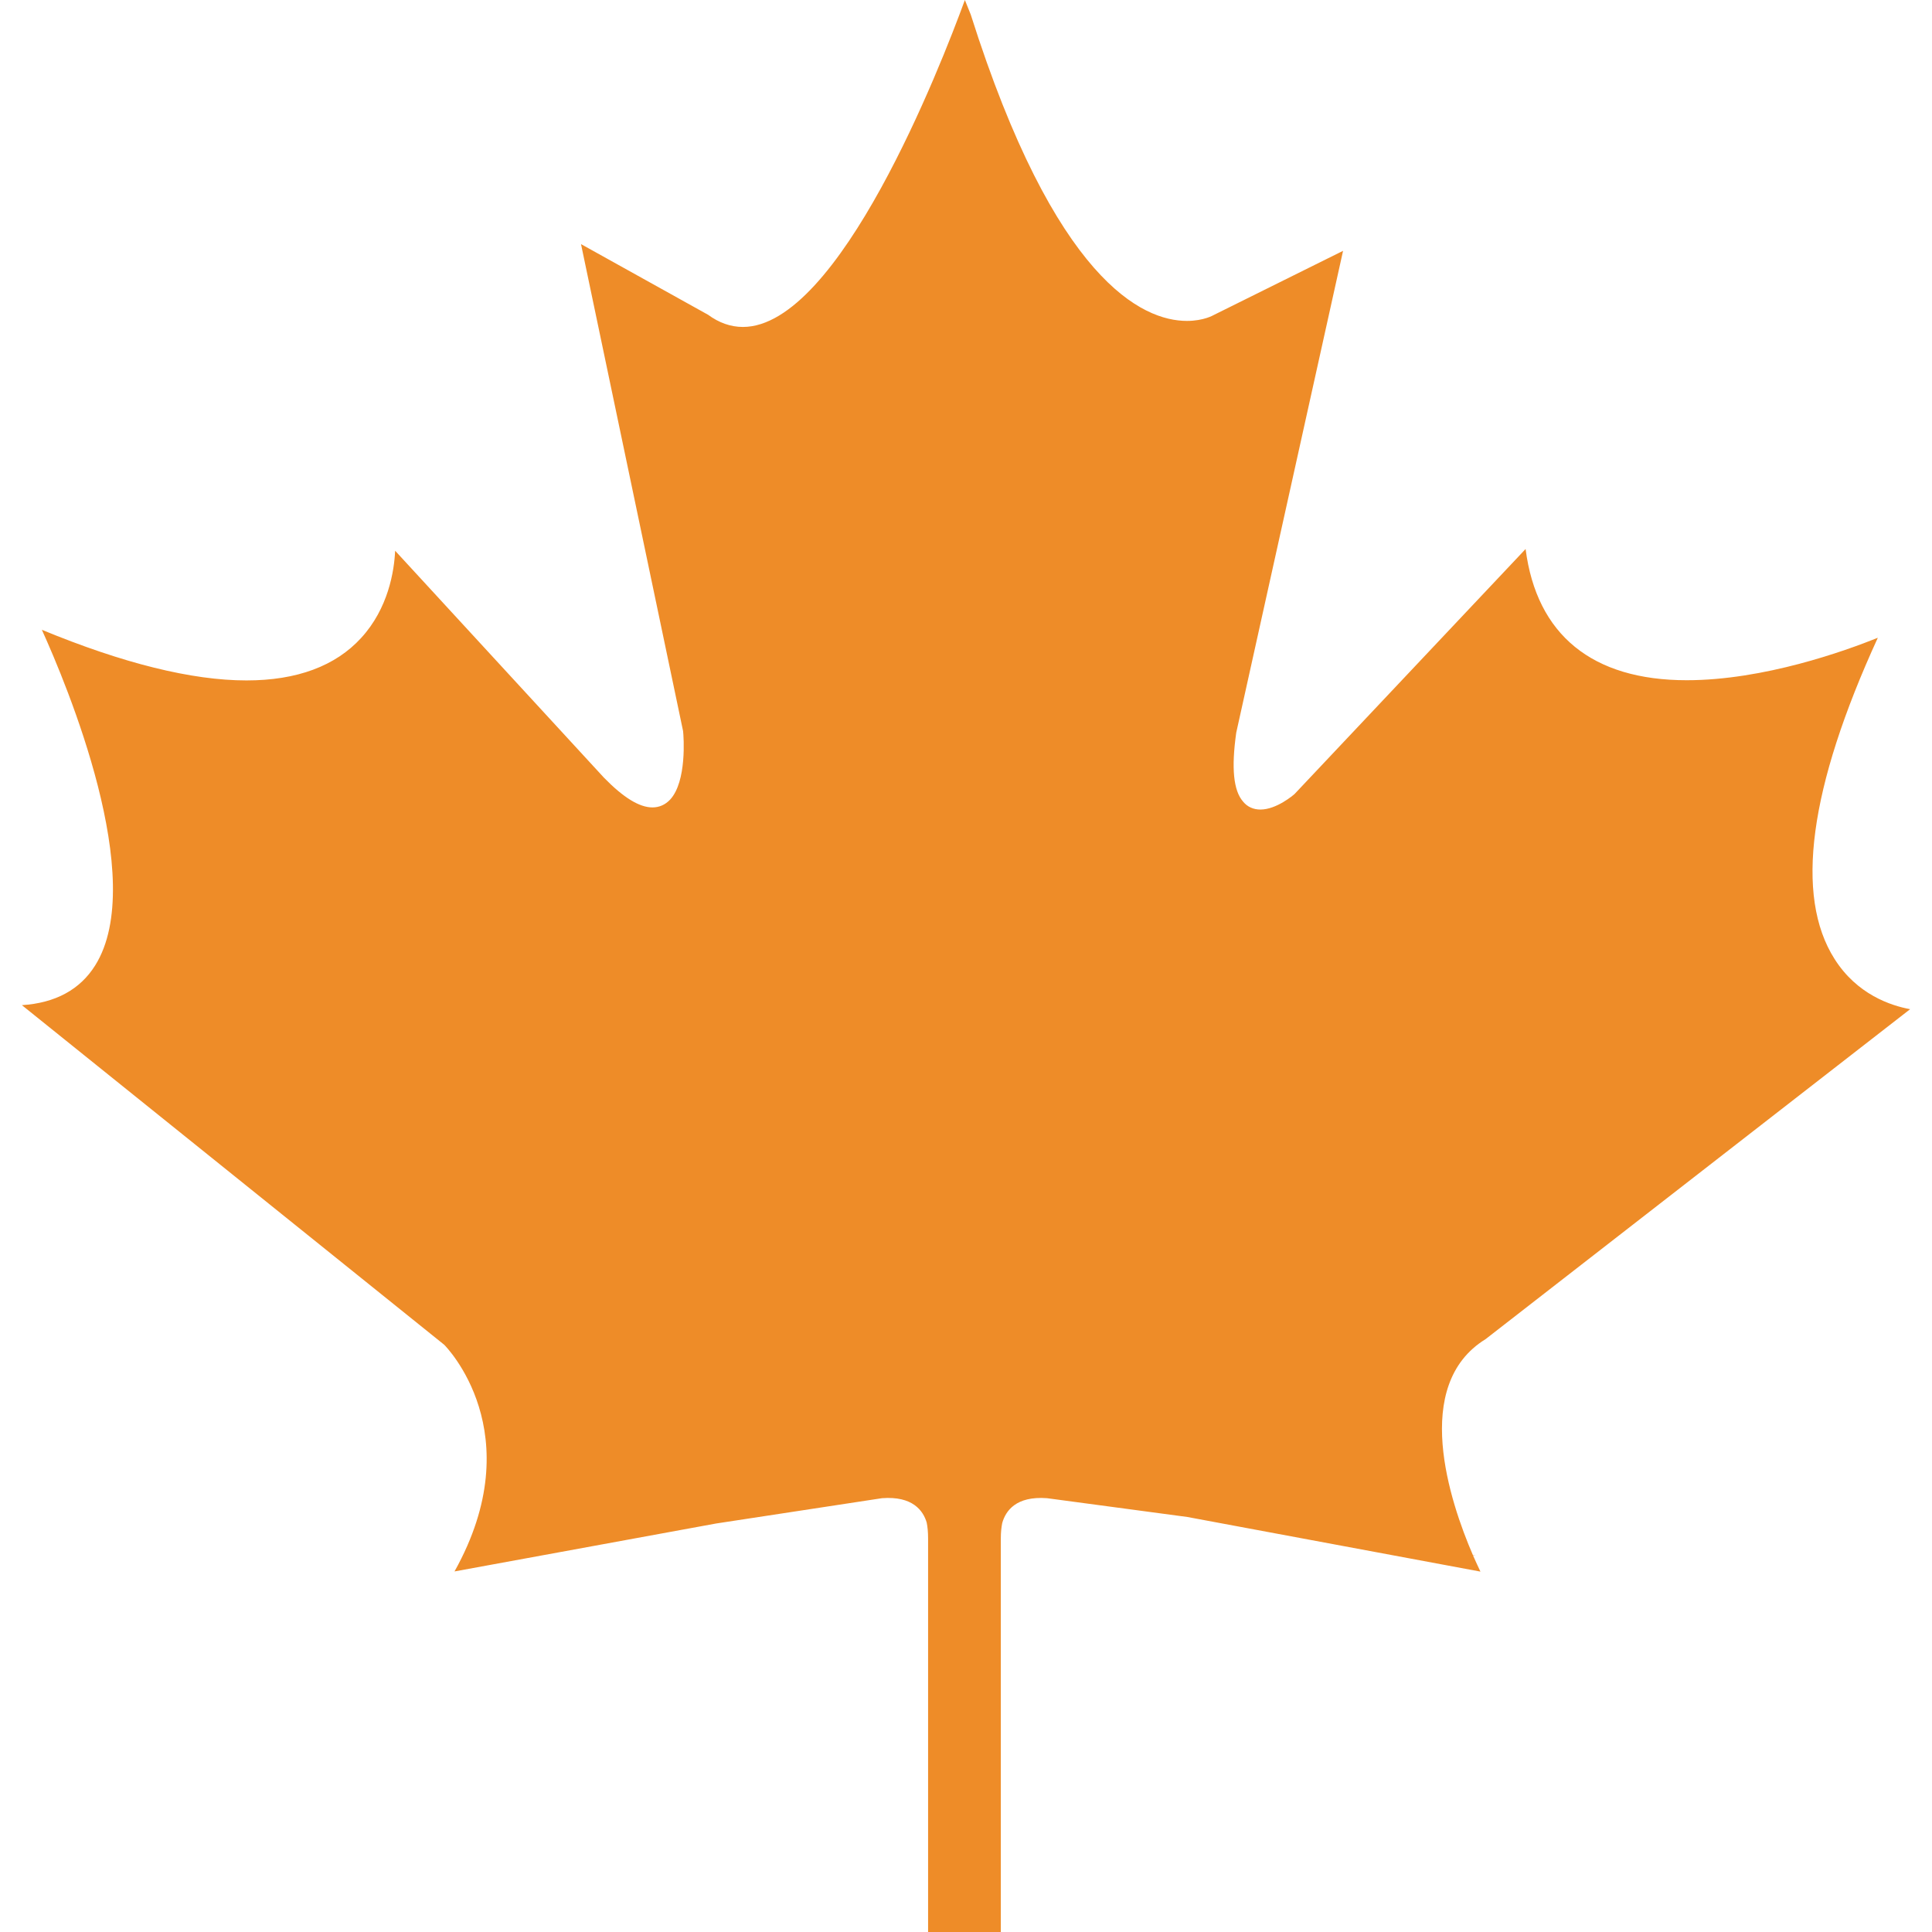 <?xml version="1.0" encoding="utf-8"?>
<!-- Generator: Adobe Illustrator 16.0.4, SVG Export Plug-In . SVG Version: 6.00 Build 0)  -->
<!DOCTYPE svg PUBLIC "-//W3C//DTD SVG 1.1//EN" "http://www.w3.org/Graphics/SVG/1.1/DTD/svg11.dtd">
<svg version="1.1" id="Layer_1" xmlns="http://www.w3.org/2000/svg" xmlns:xlink="http://www.w3.org/1999/xlink" x="0px" y="0px"
	 width="48px" height="48px" viewBox="0 0 48 48" enable-background="new 0 0 48 48" xml:space="preserve">
<g>
	<g>
		<path fill="#EE8C28" d="M36.908,33.271l10.549-8.198c-0.48-0.088-1.321-0.365-1.879-1.249c-0.993-1.565-0.633-4.249,1.076-7.979
			c-0.807,0.325-2.83,1.055-4.748,1.055c-2.346,0-3.728-1.125-4.003-3.26l-5.739,6.086c-0.029,0.027-0.449,0.387-0.85,0.387
			c-0.169,0-0.321-0.064-0.428-0.195c-0.243-0.275-0.296-0.837-0.172-1.715l2.654-11.971l-3.216,1.596
			c-0.002,0.002-0.247,0.145-0.662,0.145c-1.105,0-3.273-0.99-5.373-7.613L23.972,0c-0.601,1.646-3.127,8.123-5.515,8.123
			c-0.302,0-0.594-0.103-0.864-0.302l-3.158-1.756l2.536,12.099c0.016,0.144,0.095,1.248-0.32,1.7
			c-0.121,0.129-0.271,0.196-0.441,0.196c-0.325,0-0.721-0.243-1.206-0.74l-5.187-5.637c-0.023,0.513-0.173,1.434-0.843,2.165
			c-0.638,0.699-1.596,1.057-2.851,1.057c-1.356,0-3.064-0.424-5.083-1.258c0.615,1.357,2.654,6.215,1.325,8.338
			c-0.375,0.6-0.986,0.934-1.821,0.988l10.493,8.438c0.032,0.033,2.177,2.191,0.255,5.631l6.499-1.191l4.123-0.629
			c0.758-0.057,1.021,0.306,1.11,0.607c0.021,0.107,0.034,0.234,0.034,0.389V48h0.009h1.793h0.005v-9.782
			c0-0.149,0.014-0.273,0.035-0.379c0.086-0.304,0.343-0.674,1.112-0.617l3.487,0.467l7.282,1.357
			c-0.053-0.109-0.114-0.245-0.186-0.405l0.071,0.009l-0.074-0.018C36.02,37.304,35.055,34.413,36.908,33.271"/>
	</g>
	<g>
		<path fill="none" d="M48,24c0,13.2-10.8,24-24,24S0,37.2,0,24S10.8,0,24,0S48,10.8,48,24z"/>
	</g>
</g>
</svg>
